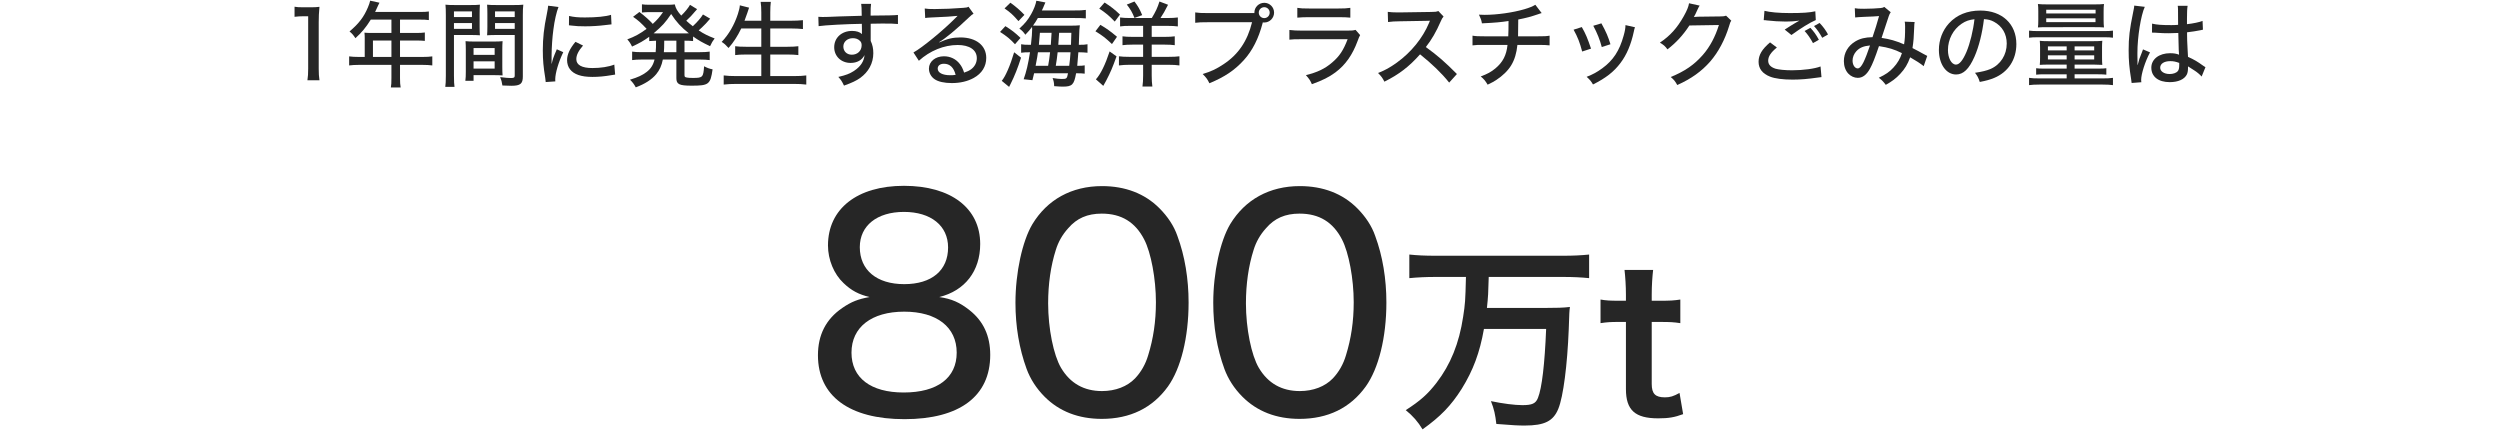 <?xml version="1.0" encoding="utf-8"?>
<!-- Generator: Adobe Illustrator 26.3.1, SVG Export Plug-In . SVG Version: 6.00 Build 0)  -->
<!DOCTYPE svg PUBLIC "-//W3C//DTD SVG 1.1//EN" "http://www.w3.org/Graphics/SVG/1.1/DTD/svg11.dtd">
<svg version="1.1" id="レイヤー_1" xmlns="http://www.w3.org/2000/svg" xmlns:xlink="http://www.w3.org/1999/xlink" x="0px"
	 y="0px" viewBox="0 0 750 129" style="enable-background:new 0 0 750 129;" xml:space="preserve">
<g>
	<g>
		<path style="fill:#262626;" d="M290.878,93.068c4.128,3.268,6.191,7.654,6.191,13.416c0,12.384-9.201,19.264-25.713,19.264
			c-16.598,0-25.972-6.966-25.972-19.177c0-6.106,2.408-10.836,7.31-14.19c2.752-1.892,4.816-2.666,8.17-3.268
			c-3.182-0.774-5.418-1.892-7.826-4.214c-2.838-2.666-4.644-6.966-4.644-11.266c0-11.008,8.771-17.888,22.789-17.888
			c14.104,0,22.876,6.708,22.876,17.458c0,8.084-4.558,14.018-12.298,15.91C285.46,89.629,287.954,90.747,290.878,93.068z
			 M255.446,105.796c0,7.568,5.762,11.954,15.651,11.954c10.148,0,15.91-4.386,15.91-11.954c0-7.654-5.934-12.298-15.737-12.298
			C261.466,93.499,255.446,98.142,255.446,105.796z M257.94,74.149c0,6.88,5.074,11.094,13.33,11.094s13.157-4.128,13.157-11.008
			c0-6.536-5.16-10.664-13.244-10.664C263.101,63.571,257.94,67.699,257.94,74.149z"/>
		<path style="fill:#262626;" d="M313.409,119.04c-2.494-2.494-4.3-5.332-5.418-8.342c-2.235-6.106-3.354-12.814-3.354-19.866
			c0-9.03,2.063-18.49,5.073-23.564c4.473-7.396,11.782-11.438,20.898-11.438c6.966,0,12.813,2.236,17.199,6.622
			c2.494,2.494,4.386,5.332,5.418,8.342c2.236,6.02,3.354,12.9,3.354,19.952c0,10.492-2.321,19.78-6.191,25.198
			c-4.644,6.45-11.352,9.718-19.865,9.718C323.557,125.662,317.795,123.426,313.409,119.04z M320.461,68.473
			c-1.806,1.978-3.01,4.214-3.697,6.45c-1.549,4.816-2.322,10.32-2.322,16.082c0,7.568,1.634,15.566,3.87,19.35
			c2.752,4.644,6.88,6.966,12.298,6.966c4.041,0,7.567-1.376,9.89-3.784c1.806-1.892,3.182-4.3,3.956-6.966
			c1.548-4.988,2.321-10.148,2.321-15.91c0-6.966-1.462-14.878-3.525-18.834c-2.666-5.16-6.794-7.74-12.728-7.74
			C326.223,64.087,323.041,65.463,320.461,68.473z"/>
		<path style="fill:#262626;" d="M372.748,119.04c-2.494-2.494-4.3-5.332-5.418-8.342c-2.236-6.106-3.354-12.814-3.354-19.866
			c0-9.03,2.063-18.49,5.073-23.564c4.473-7.396,11.782-11.438,20.898-11.438c6.966,0,12.813,2.236,17.199,6.622
			c2.494,2.494,4.386,5.332,5.418,8.342c2.236,6.02,3.354,12.9,3.354,19.952c0,10.492-2.321,19.78-6.191,25.198
			c-4.644,6.45-11.352,9.718-19.866,9.718C382.896,125.662,377.134,123.426,372.748,119.04z M379.8,68.473
			c-1.806,1.978-3.01,4.214-3.698,6.45c-1.548,4.816-2.321,10.32-2.321,16.082c0,7.568,1.634,15.566,3.87,19.35
			c2.752,4.644,6.88,6.966,12.298,6.966c4.042,0,7.567-1.376,9.89-3.784c1.806-1.892,3.182-4.3,3.956-6.966
			c1.548-4.988,2.321-10.148,2.321-15.91c0-6.966-1.462-14.878-3.525-18.834c-2.666-5.16-6.794-7.74-12.729-7.74
			C385.562,64.087,382.38,65.463,379.8,68.473z"/>
		<path style="fill:#262626;" d="M430.537,83.084c-2.76,0-5.28,0.12-7.74,0.36v-7.08c2.22,0.24,4.74,0.36,7.68,0.36h38.578
			c2.881,0,5.34-0.12,7.68-0.36v7.08c-2.34-0.24-4.919-0.36-7.619-0.36h-22.499c-0.12,4.68-0.18,6-0.54,9.3h17.219
			c3.54,0,5.88-0.06,7.68-0.3c-0.18,1.38-0.18,1.44-0.359,6.78c-0.42,10.56-1.62,20.099-3.12,23.759
			c-1.5,3.72-4.14,5.04-10.079,5.04c-1.98,0-3.24-0.06-8.52-0.48c-0.301-2.7-0.66-4.44-1.62-6.84c3.479,0.72,7.079,1.2,9.419,1.2
			c2.94,0,4.021-0.48,4.68-2.16c1.2-2.94,2.04-10.26,2.46-20.699h-18.659c-1.26,7.14-3.239,12.42-6.659,17.939
			c-3.18,5.04-6.36,8.34-11.76,12.18c-1.38-2.28-2.88-4.02-5.04-5.76c4.38-2.82,6.6-4.8,9.24-8.22
			c4.199-5.46,6.779-11.82,7.979-19.799c0.6-3.96,0.66-4.56,0.84-11.939H430.537z"/>
		<path style="fill:#262626;" d="M495.937,80.984c-0.24,2.1-0.42,4.68-0.42,7.38v1.86h2.52c2.82,0,4.14-0.06,6.06-0.36v7.08
			c-1.979-0.3-3.119-0.36-5.879-0.36h-2.7v18.599c0,2.94,1.08,4.02,3.96,4.02c1.56,0,2.52-0.3,4.38-1.32l1.08,6.36
			c-2.58,0.96-4.38,1.26-7.5,1.26c-6.899,0-9.659-2.46-9.659-8.76V96.583h-2.28c-2.22,0-3.36,0.06-5.34,0.36v-7.08
			c1.74,0.3,2.88,0.36,5.399,0.36h2.221v-1.86c0-2.58-0.181-5.22-0.421-7.38H495.937z"/>
	</g>
	<g>
		<path style="fill:#262626;" d="M88.364,2.018c0.784,0.14,1.372,0.168,2.604,0.168h2.24c1.231,0,1.651-0.028,2.632-0.14
			c-0.168,1.708-0.224,3.024-0.224,4.648V20.61c0,1.428,0.056,2.352,0.224,3.472h-3.612c0.168-1.064,0.225-2.072,0.225-3.472V4.874
			h-1.4c-0.952,0-1.736,0.056-2.688,0.168V2.018z"/>
		<path style="fill:#262626;" d="M109.42,11.426c0-0.616-0.028-1.092-0.084-1.624c0.616,0.056,1.232,0.084,1.96,0.084h6.132V5.882h-6.188
			c-1.456,2.352-2.8,3.948-4.62,5.572c-0.616-0.952-0.98-1.372-1.764-2.016c2.827-2.408,4.283-4.312,5.516-7.224
			c0.364-0.868,0.56-1.456,0.672-2.016l2.8,0.616c-0.224,0.42-0.252,0.476-0.392,0.784C113.2,2.13,113.2,2.13,112.864,2.886
			c-0.168,0.336-0.28,0.56-0.336,0.7h13.439c1.26,0,1.933-0.028,2.688-0.14v2.576c-0.784-0.112-1.484-0.14-2.688-0.14h-5.964v4.004
			h4.732c1.204,0,1.96-0.028,2.716-0.14v2.52c-0.756-0.084-1.512-0.112-2.66-0.112h-4.788v4.928h6.72
			c1.288,0,2.156-0.056,2.969-0.168v2.716c-0.841-0.112-1.736-0.168-2.969-0.168h-6.72v3.948c0,1.344,0.056,2.044,0.196,2.828h-2.94
			c0.141-0.784,0.168-1.456,0.168-2.856v-3.92h-9.716c-1.231,0-2.1,0.056-2.968,0.168v-2.716c0.84,0.112,1.708,0.168,2.968,0.168
			h1.708V11.426z M117.428,17.082v-4.928h-5.544v4.928H117.428z"/>
		<path style="fill:#262626;" d="M136.188,22.738c0,1.652,0.056,2.604,0.168,3.332h-2.772c0.112-0.812,0.168-1.68,0.168-3.332v-18.2
			c0-1.456-0.028-2.24-0.112-3.136c0.757,0.084,1.484,0.112,2.885,0.112h4.592c1.428,0,2.072-0.028,2.855-0.112
			c-0.056,0.868-0.084,1.54-0.084,2.632v4.004c0,1.204,0.028,1.904,0.084,2.548c-0.756-0.056-1.624-0.084-2.688-0.084h-5.096V22.738
			z M136.188,5.126h5.403V3.418h-5.403V5.126z M136.188,8.654h5.403V6.918h-5.403V8.654z M150.692,20.134
			c0,1.064,0.027,1.792,0.084,2.492c-0.841-0.056-1.624-0.084-2.744-0.084h-5.964v1.708h-2.464c0.111-0.812,0.14-1.596,0.14-2.716
			v-6.608c0-1.008-0.028-1.792-0.084-2.576c0.756,0.084,1.484,0.112,2.66,0.112h5.796c1.204,0,1.903-0.028,2.66-0.112
			c-0.057,0.756-0.084,1.484-0.084,2.576V20.134z M142.068,16.466h6.328v-2.044h-6.328V16.466z M142.068,20.582h6.328v-2.184h-6.328
			V20.582z M156.852,22.934c0,2.184-0.728,2.8-3.443,2.8c-0.616,0-2.212-0.056-2.688-0.084c-0.168-1.092-0.308-1.624-0.672-2.52
			c1.456,0.196,2.464,0.28,3.192,0.28c0.952,0,1.176-0.14,1.176-0.756V10.502h-5.6c-1.064,0-1.933,0.028-2.688,0.084
			c0.056-0.756,0.084-1.484,0.084-2.548V4.034c0-0.952-0.028-1.82-0.084-2.632c0.756,0.084,1.428,0.112,2.856,0.112h5.067
			c1.456,0,2.156-0.028,2.94-0.112c-0.112,1.064-0.141,1.764-0.141,3.108V22.934z M148.508,5.126h5.908V3.418h-5.908V5.126z
			 M148.508,8.654h5.908V6.918h-5.908V8.654z"/>
		<path style="fill:#262626;" d="M167.548,2.102c-0.588,1.428-1.204,4.116-1.54,6.832c-0.308,2.24-0.504,5.208-0.532,7.644
			c0,1.428,0,2.268,0,2.52h0.057c0.252-1.232,0.42-1.764,1.512-4.312l1.932,0.868c-1.428,2.996-2.407,6.328-2.407,8.148
			c0,0.112,0,0.336,0.027,0.616l-2.884,0.196c-0.028-0.476-0.056-0.644-0.14-1.232c-0.532-3.248-0.729-5.32-0.729-8.26
			c0-3.724,0.336-6.748,1.204-10.92c0.28-1.456,0.336-1.764,0.393-2.492L167.548,2.102z M174.912,13.666
			c-1.4,1.624-2.016,2.856-2.016,4.088c0,1.736,1.651,2.66,4.815,2.66c2.492,0,4.9-0.364,6.58-1.036l0.252,2.996
			c-0.364,0.056-0.448,0.056-1.063,0.168c-2.129,0.364-3.893,0.532-5.769,0.532c-3.36,0-5.544-0.756-6.72-2.296
			c-0.561-0.7-0.868-1.736-0.868-2.744c0-1.68,0.812-3.444,2.52-5.488L174.912,13.666z M170.712,4.79
			c1.484,0.336,2.632,0.448,4.76,0.448c3.444,0,6.244-0.28,7.84-0.784l0.141,2.856c-0.196,0-0.364,0.028-1.96,0.224
			c-1.736,0.224-3.893,0.364-5.937,0.364c-1.596,0-2.855-0.056-4.088-0.224c-0.392-0.028-0.476-0.056-0.784-0.084L170.712,4.79z"/>
		<path style="fill:#262626;" d="M196.808,12.21c-0.951,0.028-1.399,0.056-2.044,0.112v-1.288c-1.68,1.204-2.827,1.876-5.151,2.94
			c-0.448-0.952-0.868-1.568-1.429-2.156c2.381-0.896,3.78-1.68,5.797-3.164c-1.708-1.82-2.549-2.576-4.061-3.612l1.904-1.456
			c1.764,1.372,2.912,2.38,4.004,3.584c1.316-1.204,2.044-2.044,3.08-3.528h-4.592c-0.477,0-1.093,0.056-1.736,0.112V1.29
			c0.476,0.084,1.26,0.14,2.184,0.14H200c1.316,0,1.848-0.028,2.436-0.112c0.253,1.148,0.784,2.072,1.933,3.36
			c1.092-1.036,2.156-2.352,2.632-3.22l2.128,1.288c-0.196,0.196-0.252,0.252-0.588,0.672c-0.868,1.064-1.624,1.848-2.66,2.8
			c0.645,0.588,1.036,0.924,1.96,1.652c1.344-1.26,2.38-2.436,3.052-3.528l2.156,1.26c-0.252,0.28-0.252,0.28-1.288,1.456
			c-0.532,0.56-1.428,1.428-2.156,2.072c1.681,1.092,2.66,1.568,4.788,2.408c-0.56,0.728-0.924,1.316-1.372,2.324
			c-2.407-1.148-3.388-1.708-5.096-2.912v1.372c-0.756-0.084-1.512-0.112-2.436-0.112h-0.141v3.444h4.648
			c1.344,0,2.072-0.056,2.912-0.168v2.548c-0.812-0.112-1.681-0.168-2.912-0.168h-4.648v4.62c0,0.56,0.112,0.672,0.729,0.784
			c0.42,0.084,0.924,0.112,1.82,0.112c2.911,0,3.107-0.196,3.331-3.5c0.952,0.504,1.624,0.756,2.549,0.924
			c-0.645,4.536-1.148,4.9-6.301,4.9c-3.724,0-4.563-0.42-4.563-2.268v-5.572h-4.061c-0.363,1.848-0.979,3.164-1.987,4.396
			c-1.344,1.624-3.416,2.94-6.132,3.948c-0.504-0.924-0.925-1.512-1.736-2.296c2.464-0.756,3.64-1.316,4.928-2.268
			c1.316-0.98,2.044-2.156,2.437-3.78h-3.836c-1.261,0-2.017,0.056-2.885,0.168v-2.548c0.784,0.112,1.568,0.168,2.885,0.168h4.172
			c0.111-1.288,0.111-1.512,0.111-3.164V12.21z M205.292,10.026c0.644,0,0.812,0,1.372-0.028c-2.268-1.792-3.78-3.416-5.32-5.796
			c-1.764,2.604-2.604,3.528-5.264,5.796c0.56,0.028,0.756,0.028,1.344,0.028H205.292z M199.272,12.21
			c-0.028,2.24-0.028,2.492-0.112,3.444h3.752V12.21H199.272z"/>
		<path style="fill:#262626;" d="M222.372,8.542c-1.092,2.268-2.352,4.228-3.808,5.852c-1.064-1.148-1.148-1.204-2.072-1.82
			c2.156-2.24,3.808-5.124,4.872-8.372c0.364-1.176,0.532-1.82,0.588-2.604l2.771,0.7c-0.336,0.924-0.336,0.924-0.531,1.596
			c-0.141,0.42-0.42,1.204-0.841,2.324h5.04V3.754c0-1.316-0.056-2.184-0.195-3.192h3.052c-0.112,0.924-0.168,1.82-0.168,3.192
			v2.464h6.244c1.372,0,2.436-0.056,3.556-0.168v2.66c-1.176-0.112-2.212-0.168-3.5-0.168h-6.3v5.488h5.152
			c1.399,0,2.38-0.056,3.275-0.168v2.66c-0.868-0.112-1.96-0.168-3.248-0.168h-5.18v6.468h7.168c1.484,0,2.576-0.056,3.64-0.196
			v2.744c-1.26-0.14-2.128-0.196-3.584-0.196h-17.472c-1.428,0-2.492,0.056-3.724,0.196v-2.744c1.12,0.14,2.212,0.196,3.64,0.196
			h7.644v-6.468h-4.619c-1.316,0-2.381,0.056-3.221,0.168v-2.66c0.84,0.112,1.736,0.168,3.192,0.168h4.647V8.542H222.372z"/>
		<path style="fill:#262626;" d="M245.5,5.042c0.588,0.056,0.812,0.056,1.26,0.056c0.784,0,1.904-0.028,5.013-0.168
			c1.819-0.056,1.819-0.056,6.747-0.196c-0.027-2.38-0.056-2.884-0.168-3.584h2.969c-0.112,0.84-0.141,1.344-0.141,3.528
			c5.097-0.028,7.225-0.084,8.204-0.196v2.716c-1.008-0.112-2.324-0.14-4.704-0.14c-0.756,0-1.231,0-3.472,0.056v5.152
			c0.56,1.204,0.784,2.296,0.784,3.696c0,2.996-1.428,5.628-3.977,7.448c-1.119,0.784-2.38,1.4-4.815,2.268
			c-0.645-1.344-0.896-1.708-1.708-2.604c2.324-0.532,3.443-0.98,4.731-1.82c1.96-1.316,2.969-2.828,3.137-4.732
			c-0.756,1.512-2.24,2.352-4.172,2.352c-2.828,0-4.929-1.988-4.929-4.704c0-2.856,2.24-4.9,5.376-4.9
			c1.288,0,2.296,0.336,2.969,0.952c0-0.112,0-0.112-0.028-0.364c0-0.028,0-0.756,0-1.204l-0.028-1.512
			c-4.452,0.056-11.2,0.42-12.964,0.7L245.5,5.042z M253.004,13.946c0,1.456,1.036,2.464,2.548,2.464c1.708,0,2.94-1.176,2.94-2.828
			c0-0.616-0.168-1.036-0.561-1.372c-0.504-0.504-1.231-0.756-2.071-0.756C254.236,11.454,253.004,12.518,253.004,13.946z"/>
		<path style="fill:#262626;" d="M277.42,2.55c0.924,0.14,1.428,0.168,2.968,0.168c2.548,0,5.853-0.14,8.597-0.364
			c0.896-0.056,1.176-0.112,1.567-0.336l1.513,2.1c-0.421,0.224-0.589,0.364-1.429,1.148c-3.892,3.696-6.943,6.216-8.876,7.364
			l0.057,0.084c2.38-1.092,4.06-1.484,6.3-1.484c4.704,0,7.756,2.408,7.756,6.132c0,2.576-1.316,4.676-3.752,6.02
			c-1.82,1.008-4.061,1.54-6.58,1.54c-2.24,0-4.116-0.42-5.18-1.176c-1.064-0.728-1.681-1.904-1.681-3.164
			c0-2.128,1.933-3.696,4.509-3.696c1.932,0,3.64,0.84,4.76,2.324c0.56,0.728,0.868,1.344,1.288,2.576
			c0.952-0.308,1.512-0.588,2.1-1.008c1.092-0.812,1.708-1.988,1.708-3.332c0-2.464-2.184-3.948-5.74-3.948
			c-4.115,0-8.344,1.736-11.647,4.732l-1.624-2.492c2.52-1.344,9.1-6.748,12.74-10.472c0.084-0.084,0.392-0.392,0.476-0.476
			l-0.028-0.028c-1.008,0.14-4.004,0.336-8.26,0.504c-0.616,0.028-0.84,0.056-1.399,0.14L277.42,2.55z M283.188,19.126
			c-1.148,0-1.876,0.56-1.876,1.456c0,1.232,1.428,1.988,3.779,1.988c0.561,0,0.729,0,1.597-0.112
			C286.128,20.246,284.952,19.126,283.188,19.126z"/>
		<path style="fill:#262626;" d="M301.612,7.842c1.932,1.204,2.939,1.988,4.536,3.528l-1.652,1.904c-1.512-1.624-2.436-2.38-4.48-3.696
			L301.612,7.842z M306.316,17.306c-0.952,2.996-1.96,5.544-3.108,7.812c-0.308,0.56-0.308,0.588-0.476,0.952l-2.212-1.82
			c1.063-1.204,2.548-4.564,3.724-8.568L306.316,17.306z M303.124,0.814c1.708,1.232,2.856,2.24,4.2,3.64l-1.792,1.876
			c-1.68-1.932-2.437-2.604-4.172-3.808L303.124,0.814z M321.856,3.138c2.128,0,2.939-0.028,3.892-0.168v2.548
			c-0.729-0.084-1.652-0.112-3.64-0.112h-10.752c-0.532,0.952-0.841,1.428-1.456,2.268c0.42,0.028,0.42,0.028,1.624,0.028h9.491
			c1.345,0,2.072-0.028,2.94-0.112c-0.112,0.672-0.168,1.428-0.252,4.172c-0.028,0.868-0.056,1.148-0.056,1.68h0.14
			c1.204,0,1.736-0.028,2.464-0.168v2.548c-0.868-0.084-1.568-0.14-2.464-0.14h-0.28c-0.14,2.016-0.196,2.604-0.336,4.06h0.168
			c1.008,0,1.484-0.028,2.072-0.14v2.492c-0.729-0.084-1.26-0.112-2.185-0.112h-0.392c-0.616,3.444-1.176,4.004-4.004,4.004
			c-0.476,0-1.204-0.028-2.576-0.14c-0.028-1.008-0.14-1.568-0.476-2.436c1.063,0.168,2.1,0.28,2.66,0.28
			c1.567,0,1.651-0.056,1.96-1.708h-10.164c-0.225,0.952-0.252,1.148-0.504,2.072l-2.633-0.28c0.812-2.268,1.345-4.508,1.904-8.092
			h-0.308c-1.008,0-1.54,0.028-2.353,0.14v-2.548c0.7,0.14,1.4,0.168,2.632,0.168h0.309c0.252-2.128,0.364-3.668,0.364-4.648
			c0-0.196,0-0.42-0.028-0.728c-0.616,0.84-0.98,1.288-2.016,2.352c-0.505-0.756-1.009-1.288-1.792-1.848
			c1.651-1.484,2.548-2.576,3.527-4.312c0.812-1.428,1.4-2.968,1.568-4.032l2.716,0.504c-0.168,0.336-0.168,0.336-0.448,1.036
			c-0.14,0.392-0.308,0.756-0.616,1.372H321.856z M311.384,15.682c-0.14,1.092-0.224,1.568-0.7,4.06h3.752
			c0.309-1.736,0.364-2.1,0.589-4.06H311.384z M315.248,13.442c0.056-0.672,0.112-1.876,0.224-3.612h-3.5
			c-0.14,1.848-0.195,2.464-0.308,3.612H315.248z M317.292,15.682c-0.224,1.904-0.252,2.24-0.56,4.06h4.031
			c0.196-1.4,0.28-2.408,0.393-4.06H317.292z M321.296,13.442c0.056-1.484,0.056-2.016,0.112-3.612h-3.668
			c-0.196,2.856-0.196,2.856-0.252,3.612H321.296z"/>
		<path style="fill:#262626;" d="M330.116,7.45c1.932,1.148,2.939,1.876,4.983,3.584l-1.512,2.184c-1.876-1.792-2.855-2.548-4.956-3.836
			L330.116,7.45z M334.96,16.914c-1.147,3.22-1.82,4.816-3.08,7.224c-0.252,0.448-0.28,0.504-0.588,1.064
			c-0.168,0.28-0.168,0.28-0.308,0.56l-2.212-1.96c1.399-1.54,2.8-4.368,4.115-8.372L334.96,16.914z M331.376,0.758
			c1.932,1.232,2.996,2.072,4.62,3.612l-1.568,2.1c-1.735-1.792-2.604-2.52-4.647-3.892L331.376,0.758z M339.076,7.758
			c-1.316,0-2.128,0.028-3.052,0.168V5.238c0.783,0.112,1.708,0.168,2.8,0.168h6.72c1.176-1.96,1.708-3.08,2.296-4.956l2.576,0.98
			c-0.924,1.82-1.456,2.772-2.268,3.976h2.1c1.176,0,2.352-0.056,3.108-0.168v2.688c-0.812-0.112-1.876-0.168-3.164-0.168h-4.677
			v3.304h3.864c1.288,0,2.269-0.056,3.052-0.168v2.66c-0.84-0.112-1.792-0.168-3.052-0.168h-3.864v3.668h4.984
			c1.428,0,2.604-0.056,3.332-0.168v2.744c-0.896-0.14-1.988-0.196-3.304-0.196h-5.013v3.22c0,1.372,0.057,2.296,0.196,3.304h-2.968
			c0.14-0.98,0.196-2.016,0.196-3.304v-3.22h-4.061c-1.176,0-2.184,0.056-3.191,0.196v-2.744c0.84,0.112,1.764,0.168,3.191,0.168
			h4.061v-3.668h-3.164c-1.316,0-2.128,0.056-3.024,0.168v-2.66c0.812,0.112,1.652,0.168,3.024,0.168h3.164V7.758H339.076z
			 M340.336,0.45c1.064,1.4,1.596,2.324,2.324,4.088l-2.324,0.84c-0.588-1.54-1.204-2.632-2.296-4.004L340.336,0.45z"/>
		<path style="fill:#262626;" d="M358.564,3.726c1.119,0.168,1.903,0.196,3.779,0.196h13.973c0-0.084,0-0.14,0-0.168
			c0-1.596,1.344-2.912,2.968-2.912s2.939,1.316,2.939,2.94s-1.315,2.968-2.939,2.968c-0.112,0-0.252,0-0.448-0.028
			c-0.028,0.112-0.028,0.112-0.056,0.224c-1.204,4.62-3.08,8.288-5.628,11.088c-2.772,3.052-5.74,5.04-10.332,6.944
			c-0.616-1.26-0.952-1.708-2.017-2.772c2.492-0.756,4.116-1.512,6.217-2.912c4.451-2.912,7.224-7,8.596-12.628h-13.328
			c-1.876,0-2.66,0.028-3.724,0.168V3.726z M377.632,3.782c0,0.924,0.729,1.652,1.652,1.652c0.896,0,1.624-0.728,1.624-1.652
			c0-0.896-0.729-1.624-1.624-1.624C378.36,2.158,377.632,2.886,377.632,3.782z"/>
		<path style="fill:#262626;" d="M386.816,8.99c1.26,0.14,2.044,0.196,3.863,0.196h13.385c1.455,0,1.903-0.028,2.604-0.224l1.372,1.568
			c-0.252,0.448-0.392,0.756-0.756,1.764c-1.54,4.172-3.641,7.168-6.636,9.408c-1.988,1.456-3.809,2.38-7.084,3.556
			c-0.505-1.148-0.757-1.54-1.792-2.716c3.443-0.84,5.739-1.932,7.924-3.836c2.128-1.82,3.332-3.612,4.592-6.944h-13.664
			c-2.212,0-2.828,0.028-3.808,0.14V8.99z M389.196,2.354c1.204,0.168,1.512,0.196,3.5,0.196h8.876c1.68,0,2.239-0.028,3.527-0.196
			v2.94c-1.092-0.112-1.848-0.14-3.5-0.14h-8.932c-1.484,0-2.1,0.028-3.472,0.14V2.354z"/>
		<path style="fill:#262626;" d="M434.752,24.782c-2.212-2.8-5.292-5.74-8.736-8.484c-3.248,3.668-6.3,6.02-10.695,8.204
			c-0.616-1.204-0.896-1.568-1.904-2.604c2.156-0.84,3.5-1.596,5.628-3.108c4.312-3.108,7.784-7.392,9.66-11.9
			c0.084-0.252,0.084-0.252,0.168-0.42c0.056-0.112,0.056-0.112,0.112-0.252c-0.336,0.028-0.504,0.028-0.868,0.028l-8.12,0.14
			c-1.736,0.028-2.268,0.056-3.584,0.224l-0.084-3.052c0.952,0.112,1.652,0.168,2.884,0.168c0.112,0,0.42,0,0.756,0l9.324-0.14
			c1.344,0,1.596-0.056,2.212-0.28l1.568,1.652c-0.336,0.364-0.561,0.756-0.84,1.428c-1.345,3.108-2.772,5.572-4.48,7.728
			c3.528,2.548,5.768,4.508,9.324,8.092L434.752,24.782z"/>
		<path style="fill:#262626;" d="M462.5,3.922c-0.364,0.084-0.364,0.112-1.036,0.336c-2.38,0.812-3.5,1.092-5.992,1.596
			c-0.027,2.94-0.056,4.62-0.056,5.04h5.768c2.185,0,2.717-0.028,3.696-0.196v2.912c-0.979-0.112-1.68-0.14-3.668-0.14h-5.992
			c-0.252,2.492-0.84,4.424-1.848,6.104c-0.98,1.624-2.604,3.192-4.536,4.452c-0.784,0.504-1.315,0.784-2.548,1.372
			c-0.7-1.176-1.064-1.624-2.072-2.464c2.017-0.756,3.108-1.344,4.396-2.408c2.239-1.876,3.332-3.976,3.64-7.056h-6.691
			c-2.324,0-2.717,0-3.809,0.14v-2.912c0.98,0.168,1.68,0.196,3.836,0.196h6.888c0.057-0.98,0.084-2.548,0.084-4.592
			c-2.407,0.364-3.863,0.504-7.979,0.7c-0.196-1.064-0.336-1.428-0.896-2.604c0.841,0.028,1.261,0.056,1.708,0.056
			c3.668,0,8.456-0.672,11.9-1.68c1.596-0.476,2.352-0.784,3.304-1.344L462.5,3.922z"/>
		<path style="fill:#262626;" d="M474.54,8.122c1.176,2.044,1.708,3.36,2.772,6.468l-2.66,0.868c-0.7-2.66-1.345-4.34-2.576-6.552
			L474.54,8.122z M490.5,8.178c-0.168,0.42-0.196,0.532-0.364,1.344c-0.812,3.808-2.128,6.916-3.976,9.352
			c-1.988,2.66-4.396,4.536-8.26,6.468c-0.588-1.008-0.896-1.372-1.904-2.296c1.932-0.756,3.052-1.372,4.676-2.548
			c3.276-2.38,5.18-5.292,6.412-9.772c0.392-1.344,0.56-2.324,0.56-3.192L490.5,8.178z M480.42,7.002
			c1.484,2.716,1.988,3.92,2.716,6.272l-2.604,0.84c-0.532-2.072-1.372-4.2-2.548-6.384L480.42,7.002z"/>
		<path style="fill:#262626;" d="M509.904,1.682c-0.225,0.308-0.225,0.308-0.588,1.064c-0.588,1.288-0.784,1.736-1.148,2.352
			c0.224-0.028,0.616-0.056,1.204-0.084l6.664-0.084c1.036,0,1.288-0.056,1.792-0.224l1.567,1.512
			c-0.279,0.364-0.363,0.56-0.644,1.54c-1.26,4.172-3.276,7.924-5.684,10.696c-2.576,2.94-5.685,5.18-9.885,7.056
			c-0.644-1.148-0.951-1.54-1.96-2.408c4.257-1.736,7.057-3.668,9.688-6.692c2.072-2.38,3.696-5.432,4.76-8.904l-8.848,0.14
			c-1.876,2.884-4.004,5.18-6.58,7.168c-0.729-0.98-1.064-1.288-2.268-2.016c3.107-2.1,5.151-4.368,7.168-7.952
			c0.951-1.708,1.428-2.856,1.567-3.864L509.904,1.682z"/>
		<path style="fill:#262626;" d="M533.06,14.254c-1.819,1.484-2.604,2.688-2.604,3.948c0,1.148,0.728,1.932,2.184,2.408
			c0.98,0.28,2.828,0.476,4.956,0.476c3.389,0,6.86-0.476,8.568-1.148l0.28,3.192c-0.448,0.028-0.588,0.056-1.093,0.14
			c-2.939,0.42-5.18,0.616-7.56,0.616c-2.912,0-5.32-0.308-6.776-0.896c-2.296-0.896-3.443-2.408-3.443-4.452
			c0-2.044,1.008-3.752,3.443-5.824L533.06,14.254z M529.336,3.25c1.624,0.42,4.34,0.672,7.616,0.672
			c3.808,0,5.908-0.14,7.644-0.532l0.141,2.632c-1.736,0.728-4.536,2.464-7.309,4.48l-2.016-1.624
			c1.764-1.148,2.156-1.372,3.136-1.96c0.309-0.168,0.393-0.224,0.729-0.42c0.224-0.112,0.279-0.14,0.56-0.308
			c-1.456,0.196-2.604,0.28-4.088,0.28c-1.736,0-4.088-0.14-5.656-0.336c-0.504-0.084-0.588-0.084-0.979-0.084L529.336,3.25z
			 M543.112,8.346c1.092,1.176,1.735,2.072,2.548,3.584l-1.764,1.008c-0.784-1.456-1.54-2.576-2.521-3.64L543.112,8.346z
			 M545.884,6.89c1.064,1.12,1.82,2.156,2.521,3.444l-1.736,1.008c-0.756-1.372-1.484-2.436-2.464-3.528L545.884,6.89z"/>
		<path style="fill:#262626;" d="M556.44,2.466c0.672,0.14,1.344,0.168,2.8,0.168c1.624,0,4.032-0.112,4.983-0.224
			c0.532-0.056,0.757-0.14,1.064-0.336l1.932,1.596c-0.224,0.308-0.392,0.616-0.588,1.176c-0.027,0.112-1.036,3.136-2.156,6.524
			c2.492,0.364,4.257,0.868,6.748,1.932c0.252-1.596,0.309-2.548,0.309-5.348c0-0.616-0.028-0.924-0.112-1.456l2.968,0.112
			c-0.084,0.56-0.111,0.784-0.14,1.82c-0.084,2.632-0.196,4.032-0.504,5.992c1.736,0.896,2.072,1.064,2.996,1.596
			c0.868,0.476,0.952,0.532,1.428,0.756l-1.064,3.08c-0.812-0.7-2.464-1.764-4.06-2.66c-0.756,2.1-1.568,3.444-2.996,4.984
			c-1.231,1.344-2.576,2.324-4.312,3.276c-0.868-1.12-1.148-1.4-2.101-2.128c2.072-0.98,3.221-1.764,4.396-3.052
			c1.204-1.288,2.071-2.772,2.548-4.34c-2.324-1.148-3.976-1.652-6.888-2.1c-1.204,3.556-1.96,5.46-2.717,6.804
			c-1.035,1.848-2.212,2.716-3.64,2.716c-1.036,0-2.1-0.476-2.855-1.288c-0.841-0.896-1.316-2.24-1.316-3.724
			c0-2.464,1.232-4.592,3.416-5.908c1.456-0.868,2.912-1.232,5.18-1.288c0.84-2.492,1.232-3.724,1.96-6.328
			c-1.344,0.112-1.876,0.14-4.228,0.224c-1.736,0.084-2.324,0.112-2.94,0.196L556.44,2.466z M556.944,15.318
			c-0.756,0.812-1.177,1.848-1.177,2.884c0,1.288,0.7,2.324,1.54,2.324c0.561,0,1.093-0.56,1.736-1.848
			c0.504-1.008,1.344-3.164,1.96-5.04C559.128,13.806,557.924,14.282,556.944,15.318z"/>
		<path style="fill:#262626;" d="M592.336,17.026c-1.624,3.696-3.332,5.32-5.516,5.32c-2.968,0-5.152-3.108-5.152-7.364
			c0-2.996,1.064-5.824,3.024-7.98c2.296-2.52,5.516-3.836,9.407-3.836c6.524,0,10.809,4.004,10.809,10.052
			c0,4.676-2.464,8.428-6.664,10.164c-1.316,0.532-2.408,0.84-4.312,1.204c-0.42-1.288-0.672-1.764-1.428-2.744
			c2.185-0.336,3.444-0.644,4.648-1.148c2.996-1.288,4.872-4.228,4.872-7.616c0-2.912-1.372-5.236-3.836-6.552
			c-0.952-0.504-1.708-0.7-2.996-0.784C594.688,9.914,593.68,14.002,592.336,17.026z M588.5,7.114
			c-2.548,1.708-4.116,4.704-4.116,7.896c0,2.436,1.064,4.368,2.408,4.368c1.008,0,2.044-1.232,3.136-3.78
			c1.093-2.576,2.044-6.496,2.408-9.828C590.796,5.938,589.704,6.302,588.5,7.114z"/>
		<path style="fill:#262626;" d="M608.716,9.186c0.784,0.112,1.568,0.14,2.884,0.14h19.433c1.315,0,2.1-0.028,2.855-0.14v2.128
			c-0.728-0.112-1.372-0.14-2.771-0.14h-19.544c-1.4,0-2.101,0.028-2.856,0.14V9.186z M614.54,19.378
			c-1.092,0-1.792,0.028-2.604,0.084c0.056-0.7,0.084-1.092,0.084-2.296v-2.94c0-0.812-0.028-1.26-0.084-1.988
			c0.56,0.084,1.344,0.112,2.659,0.112h13.496c1.176,0,1.849-0.028,2.604-0.112c-0.057,0.588-0.084,1.064-0.084,1.932v3.024
			c0,1.064,0.027,1.792,0.084,2.268c-0.812-0.056-1.681-0.084-2.604-0.084h-5.712v1.204h7.168c1.176,0,1.792-0.028,2.353-0.112
			v1.932c-0.673-0.084-1.4-0.112-2.465-0.112h-7.056v1.232h8.428c1.429,0,2.128-0.028,3.08-0.168v2.184
			c-0.868-0.112-1.764-0.168-3.08-0.168h-19.04c-1.287,0-2.155,0.056-3.052,0.168v-2.184c0.924,0.14,1.652,0.168,3.052,0.168H620
			V22.29h-6.692c-1.119,0-1.792,0.028-2.464,0.112V20.47c0.561,0.084,1.177,0.112,2.353,0.112H620v-1.204H614.54z M614.176,8.15
			c-1.54,0-2.1,0.028-2.8,0.084c0.084-0.616,0.112-1.176,0.112-2.24V3.362c0-0.952-0.028-1.512-0.112-2.156
			c0.896,0.084,1.568,0.112,2.884,0.112h14.084c1.344,0,1.96-0.028,2.856-0.112c-0.084,0.672-0.112,1.176-0.112,2.156v2.632
			c0,0.924,0.028,1.54,0.112,2.24c-0.7-0.056-1.26-0.084-2.828-0.084H614.176z M613.868,4.034h14.812v-1.12h-14.812V4.034z
			 M613.868,6.638h14.784V5.49h-14.784V6.638z M614.372,13.918v1.204H620v-1.204H614.372z M614.372,16.606v1.232H620v-1.232H614.372
			z M622.38,15.122h5.88v-1.204h-5.88V15.122z M622.38,17.838h5.88v-1.232h-5.88V17.838z"/>
		<path style="fill:#262626;" d="M643.437,2.046c-1.177,2.548-2.213,9.044-2.213,13.804c0,0.14,0,0.448,0,0.756
			c0.028,0.868,0.028,0.868,0.028,1.708c0,0.672,0,0.672,0,1.176h0.056c0.421-1.68,0.477-1.848,1.316-3.92
			c0.168-0.392,0.196-0.476,0.28-0.756l2.1,0.896c-1.456,2.716-2.66,6.496-2.66,8.288c0,0.168,0,0.196,0.057,0.672l-2.912,0.224
			c0-0.224,0-0.224-0.141-1.064c-0.56-3.444-0.756-5.712-0.756-8.708c0-3.864,0.28-6.272,1.345-11.424
			c0.252-1.204,0.336-1.652,0.336-2.016L643.437,2.046z M645.62,7.086c1.344,0.336,2.855,0.448,5.824,0.448
			c0.728,0,1.12-0.028,1.987-0.084c-0.027-2.492-0.027-2.492-0.027-4.424c0-0.56-0.028-0.98-0.084-1.288h2.968
			c-0.14,0.756-0.196,1.96-0.196,3.892c0,0.308,0,0.952,0,1.624c1.82-0.196,3.809-0.616,4.676-0.98l0.112,2.632
			c-0.224,0.028-0.252,0.028-0.784,0.168c-0.924,0.196-2.66,0.476-3.976,0.616c0,0.252,0,0.252,0,0.644
			c0,1.624,0.028,1.764,0.168,4.676c0.084,1.176,0.084,1.176,0.112,2.044c1.96,0.896,2.8,1.4,4.508,2.632
			c0.336,0.224,0.448,0.308,0.728,0.476l-1.147,2.8c-0.504-0.588-1.429-1.372-2.212-1.848c-0.925-0.588-1.624-1.036-1.876-1.204
			c0,0.196,0,0.196,0,0.504c0,0.784-0.112,1.428-0.336,1.904c-0.729,1.484-2.604,2.324-5.152,2.324c-3.416,0-5.516-1.652-5.516-4.34
			c0-2.548,2.323-4.34,5.628-4.34c1.092,0,1.96,0.14,2.688,0.448c-0.084-0.812-0.084-0.812-0.224-6.524
			c-1.429,0.056-1.933,0.084-2.828,0.084c-1.12,0-2.212-0.028-3.304-0.112c-0.448-0.028-0.757-0.028-0.868-0.056
			c-0.252,0-0.42,0-0.504,0c-0.112-0.028-0.196-0.028-0.252-0.028c-0.028,0-0.084,0-0.141,0L645.62,7.086z M651.08,18.342
			c-1.848,0-3.024,0.784-3.024,1.96c0,1.12,1.177,1.904,2.856,1.904c1.036,0,1.988-0.336,2.436-0.868
			c0.28-0.364,0.42-0.896,0.42-1.736c0-0.168,0-0.728,0-0.728C652.704,18.482,652.032,18.342,651.08,18.342z"/>
	</g>
</g>
<g>
</g>
<g>
</g>
<g>
</g>
<g>
</g>
<g>
</g>
<g>
</g>
<g>
</g>
<g>
</g>
<g>
</g>
<g>
</g>
<g>
</g>
<g>
</g>
<g>
</g>
<g>
</g>
<g>
</g>
</svg>
